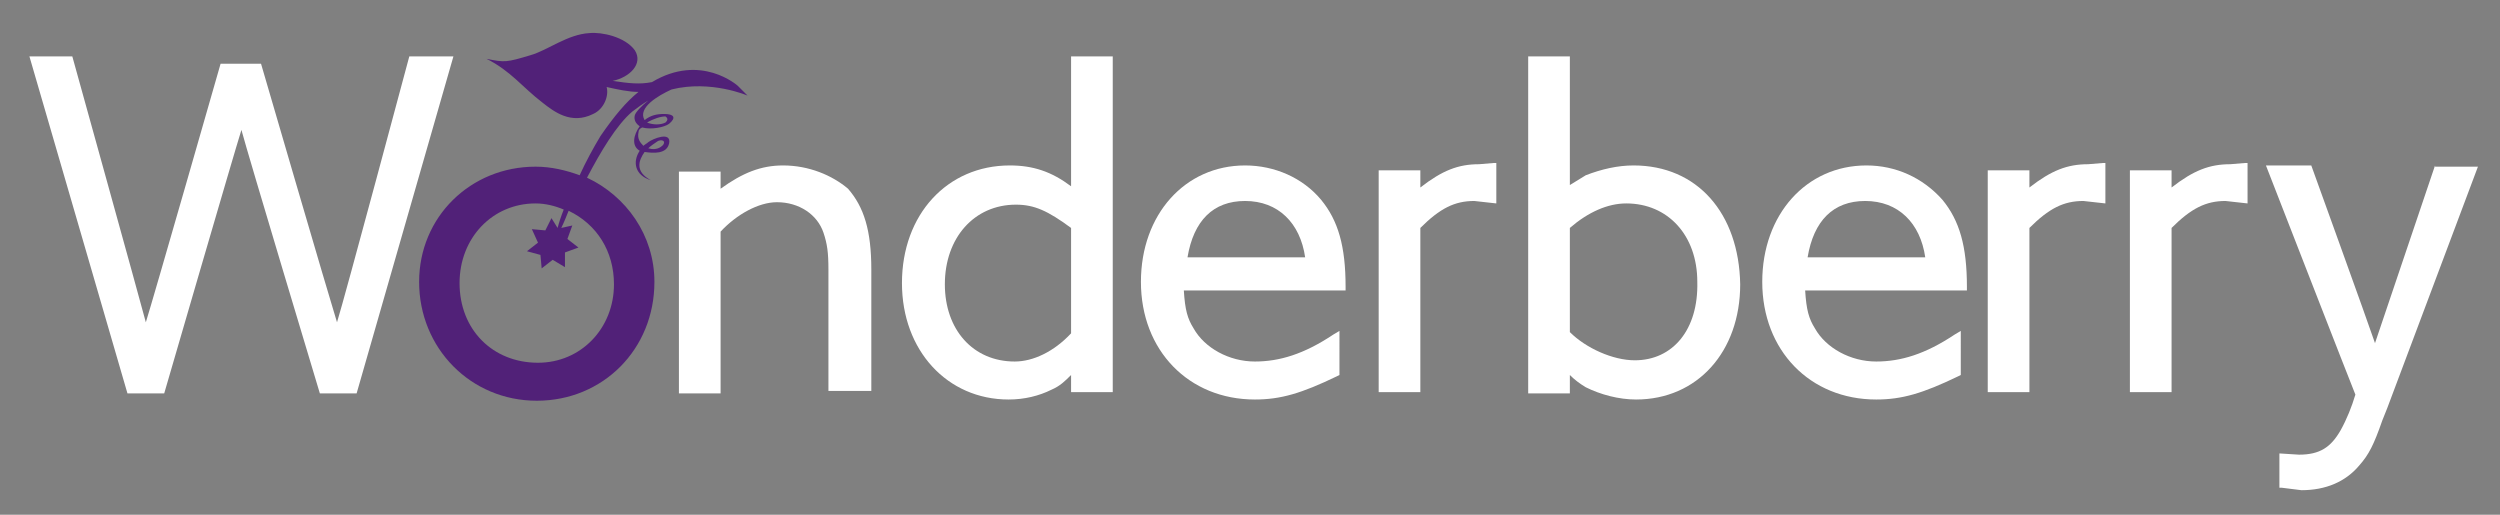 <?xml version="1.0" encoding="utf-8"?>
<!-- Generator: Adobe Illustrator 26.2.1, SVG Export Plug-In . SVG Version: 6.00 Build 0)  -->
<svg version="1.1" id="Layer_1" xmlns="http://www.w3.org/2000/svg" xmlns:xlink="http://www.w3.org/1999/xlink" x="0px" y="0px"
	 width="204px" height="42px" viewBox="0 0 204 42" style="enable-background:new 0 0 204 42;" xml:space="preserve">
<rect x="0" y="0" width="204" height="42" fill="#808080" stroke="none"/>
<style type="text/css">
	.st0{fill:#FFFFFF;}
	.st1{fill:#512178;}
</style>
<path class="st0" d="M87.4,15.2c-1.6-1.2-3.1-1.7-5-1.7c-5.1,0-8.8,4-8.8,9.6c0,5.5,3.7,9.5,8.7,9.5c1.3,0,2.5-0.3,3.5-0.8
	c0.7-0.3,1.1-0.7,1.6-1.2c0,0.5,0,1.4,0,1.4h3.4V4.6h-3.4C87.4,4.6,87.4,14.1,87.4,15.2z M87.4,27.2c-1.4,1.5-3.1,2.3-4.6,2.3
	c-3.4,0-5.7-2.6-5.7-6.3c0-3.8,2.4-6.5,5.8-6.5c1.5,0,2.6,0.5,4.5,1.9C87.4,18.6,87.4,27.2,87.4,27.2z"/>
<path class="st0" d="M63.9,13.5c-1.8,0-3.3,0.6-5.1,1.9c0-0.5,0-1.4,0-1.4h-3.4v18.1h3.4c0,0,0-12.9,0-13.2c1.3-1.4,3.1-2.4,4.6-2.4
	c1.8,0,3.3,1,3.8,2.5c0.3,0.9,0.4,1.6,0.4,3v9.9h3.5V22c0-3.2-0.6-5.1-1.9-6.6C67.9,14.3,66,13.5,63.9,13.5z"/>
<path class="st0" d="M33.4,4.6c0,0-5.3,19.8-5.9,21.7c-0.6-1.9-6.2-21.1-6.2-21.1H18c0,0-5.5,19.2-6.1,21.1c-0.5-1.9-6-21.7-6-21.7
	H2.4l8,27.5h3c0,0,5.7-19.6,6.3-21.5c0.5,1.9,6.4,21.5,6.4,21.5h3L37,4.6C37,4.6,33.4,4.6,33.4,4.6z"/>
<path class="st0" d="M152.3,13.5c-4.9,0-8.5,4-8.5,9.5c0,5.6,3.9,9.6,9.3,9.6c2.1,0,3.8-0.5,6.7-1.9l0.2-0.1V27l-0.5,0.3
	c-2.4,1.6-4.4,2.2-6.4,2.2c-2.1,0-4.1-1.1-5-2.7c-0.5-0.8-0.7-1.5-0.8-3.1c0.6,0,13.2,0,13.2,0v-0.3c0-3.3-0.6-5.4-2-7.1
	C156.9,14.5,154.7,13.5,152.3,13.5z M147.5,21c0.5-3,2.1-4.6,4.7-4.6c2.7,0,4.5,1.8,4.9,4.6H147.5z"/>
<path class="st0" d="M170.4,13.4c-1.7,0-3,0.5-4.8,1.9c0-0.5,0-1.4,0-1.4h-3.4V32h3.4c0,0,0-13.2,0-13.4c1.6-1.6,2.8-2.2,4.4-2.2
	l1.8,0.2v-0.4v-2.9h-0.2L170.4,13.4z"/>
<path class="st0" d="M182,13.4c-1.7,0-3,0.5-4.8,1.9c0-0.5,0-1.4,0-1.4h-3.4V32h3.4c0,0,0-13.2,0-13.4c1.6-1.6,2.8-2.2,4.4-2.2
	l1.8,0.2v-0.4v-2.9h-0.2L182,13.4z"/>
<path class="st0" d="M198.7,13.5c0,0-4.4,13-4.9,14.5c-0.5-1.5-5.2-14.5-5.2-14.5h-3.7c0,0,7.2,18.5,7.3,18.7c-0.3,1-0.7,2-1.2,2.9
	c-0.8,1.4-1.7,2-3.4,2L186,37v0.3v2.5h0.2l1.6,0.2c2,0,3.6-0.7,4.7-2c0.8-0.9,1.2-1.7,1.9-3.7l0.4-1l7.4-19.7h-3.5V13.5z"/>
<path class="st0" d="M120.7,13.4c-1.7,0-3,0.5-4.8,1.9c0-0.5,0-1.4,0-1.4h-3.4V32h3.4c0,0,0-13.2,0-13.4c1.6-1.6,2.8-2.2,4.4-2.2
	l1.8,0.2v-0.4v-2.9h-0.2L120.7,13.4z"/>
<path class="st0" d="M101.6,13.5c-4.9,0-8.5,4-8.5,9.5c0,5.6,3.9,9.6,9.3,9.6c2.1,0,3.8-0.5,6.7-1.9l0.2-0.1V27l-0.5,0.3
	c-2.4,1.6-4.4,2.2-6.4,2.2c-2.1,0-4.1-1.1-5-2.7c-0.5-0.8-0.7-1.5-0.8-3.1c0.6,0,13.2,0,13.2,0v-0.3c0-3.3-0.6-5.4-2-7.1
	C106.3,14.5,104,13.5,101.6,13.5z M96.9,21c0.5-3,2.1-4.6,4.7-4.6c2.7,0,4.5,1.8,4.9,4.6H96.9z"/>
<path class="st0" d="M133.3,13.5c-1.3,0-2.6,0.3-3.9,0.8c0,0-0.8,0.5-1.3,0.8c0-1,0-10.5,0-10.5h-3.4v27.5h3.4c0,0,0-0.9,0-1.5
	c0.4,0.4,0.8,0.7,1.3,1c1.2,0.6,2.7,1,4.1,1c5,0,8.5-3.9,8.5-9.4C141.9,17.4,138.5,13.5,133.3,13.5z M133.4,29.4c-1.8,0-4-1-5.3-2.3
	v-8.5c1.5-1.3,3.1-2,4.6-2c3.4,0,5.8,2.6,5.8,6.4C138.6,26.9,136.5,29.4,133.4,29.4z"/>
<path class="st1" d="M54.2,9.3c-0.6,0-1.1,0.1-1.6,0.5l0,0c-0.6-1,1.1-2,2.2-2.5C58,6.5,61,7.8,61,7.8L60.2,7c0,0-3-2.7-7-0.3
	c-1,0.2-1.9,0.1-3.2-0.1c1.4-0.3,2.5-1.4,1.8-2.5C51,3,49.1,2.6,48.1,2.7c-1.8,0.1-3.4,1.4-4.8,1.8c-2,0.6-2.1,0.6-3.6,0.3
	c2,1,2.9,2.3,4.6,3.6c0.9,0.7,2.3,1.8,4.1,0.9c0.9-0.4,1.3-1.5,1.1-2.2c0.9,0.2,1.8,0.4,2.6,0.4c-1,0.8-2,2-3.1,3.6
	c-0.6,1-1.2,2.1-1.7,3.2c-1.1-0.4-2.3-0.7-3.6-0.7c-5.3,0-9.5,4.1-9.5,9.4c0,5.4,4.2,9.7,9.6,9.7s9.6-4.2,9.6-9.7
	c0-3.8-2.3-7-5.5-8.5c1.1-2.1,2.4-4.3,3.7-5.4c0.4-0.3,0.8-0.6,1.3-0.9c-0.5,0.4-1,0.9-1.1,1.2c-0.1,0.4,0.1,0.7,0.4,0.9
	c-0.5,0.7-0.7,1.6,0,2c-0.6,0.9-0.4,2,0.9,2.4c-1.3-0.7-1-1.6-0.5-2.3c0.7,0.1,1.8,0.2,2-0.7c0.2-1-1.3-0.4-1.7-0.1
	c-0.1,0.1-0.3,0.2-0.4,0.3c-0.3-0.3-0.5-0.6-0.4-1.1c0-0.2,0.1-0.3,0.3-0.4c0.7,0.2,1.8,0,2.2-0.3C55.2,9.6,55,9.3,54.2,9.3z
	 M50.1,23.2c0,3.6-2.7,6.4-6.2,6.4c-3.7,0-6.4-2.7-6.4-6.5c0-3.7,2.7-6.5,6.2-6.5c0.8,0,1.6,0.2,2.3,0.5c-0.2,0.5-0.4,1.1-0.5,1.5
	L45,17.8l-0.5,1l-1.1-0.1l0.5,1.1L43,20.5l1.1,0.3l0.1,1.1l0.9-0.7l1,0.6v-1.2l1.1-0.4l-0.9-0.7l0.4-1.1l-0.9,0.2
	c0.2-0.4,0.4-0.9,0.6-1.4C48.7,18.3,50.1,20.5,50.1,23.2z M53.7,11.5c0.5-0.2,0.7,0.2,0.2,0.5c-0.3,0.2-0.7,0.2-1,0.1
	C53.1,11.9,53.4,11.7,53.7,11.5z M54.3,10c-0.4,0.2-1,0.2-1.5,0c0.5-0.3,1.1-0.5,1.5-0.5C54.6,9.7,54.4,9.9,54.3,10z"/>
</svg>
